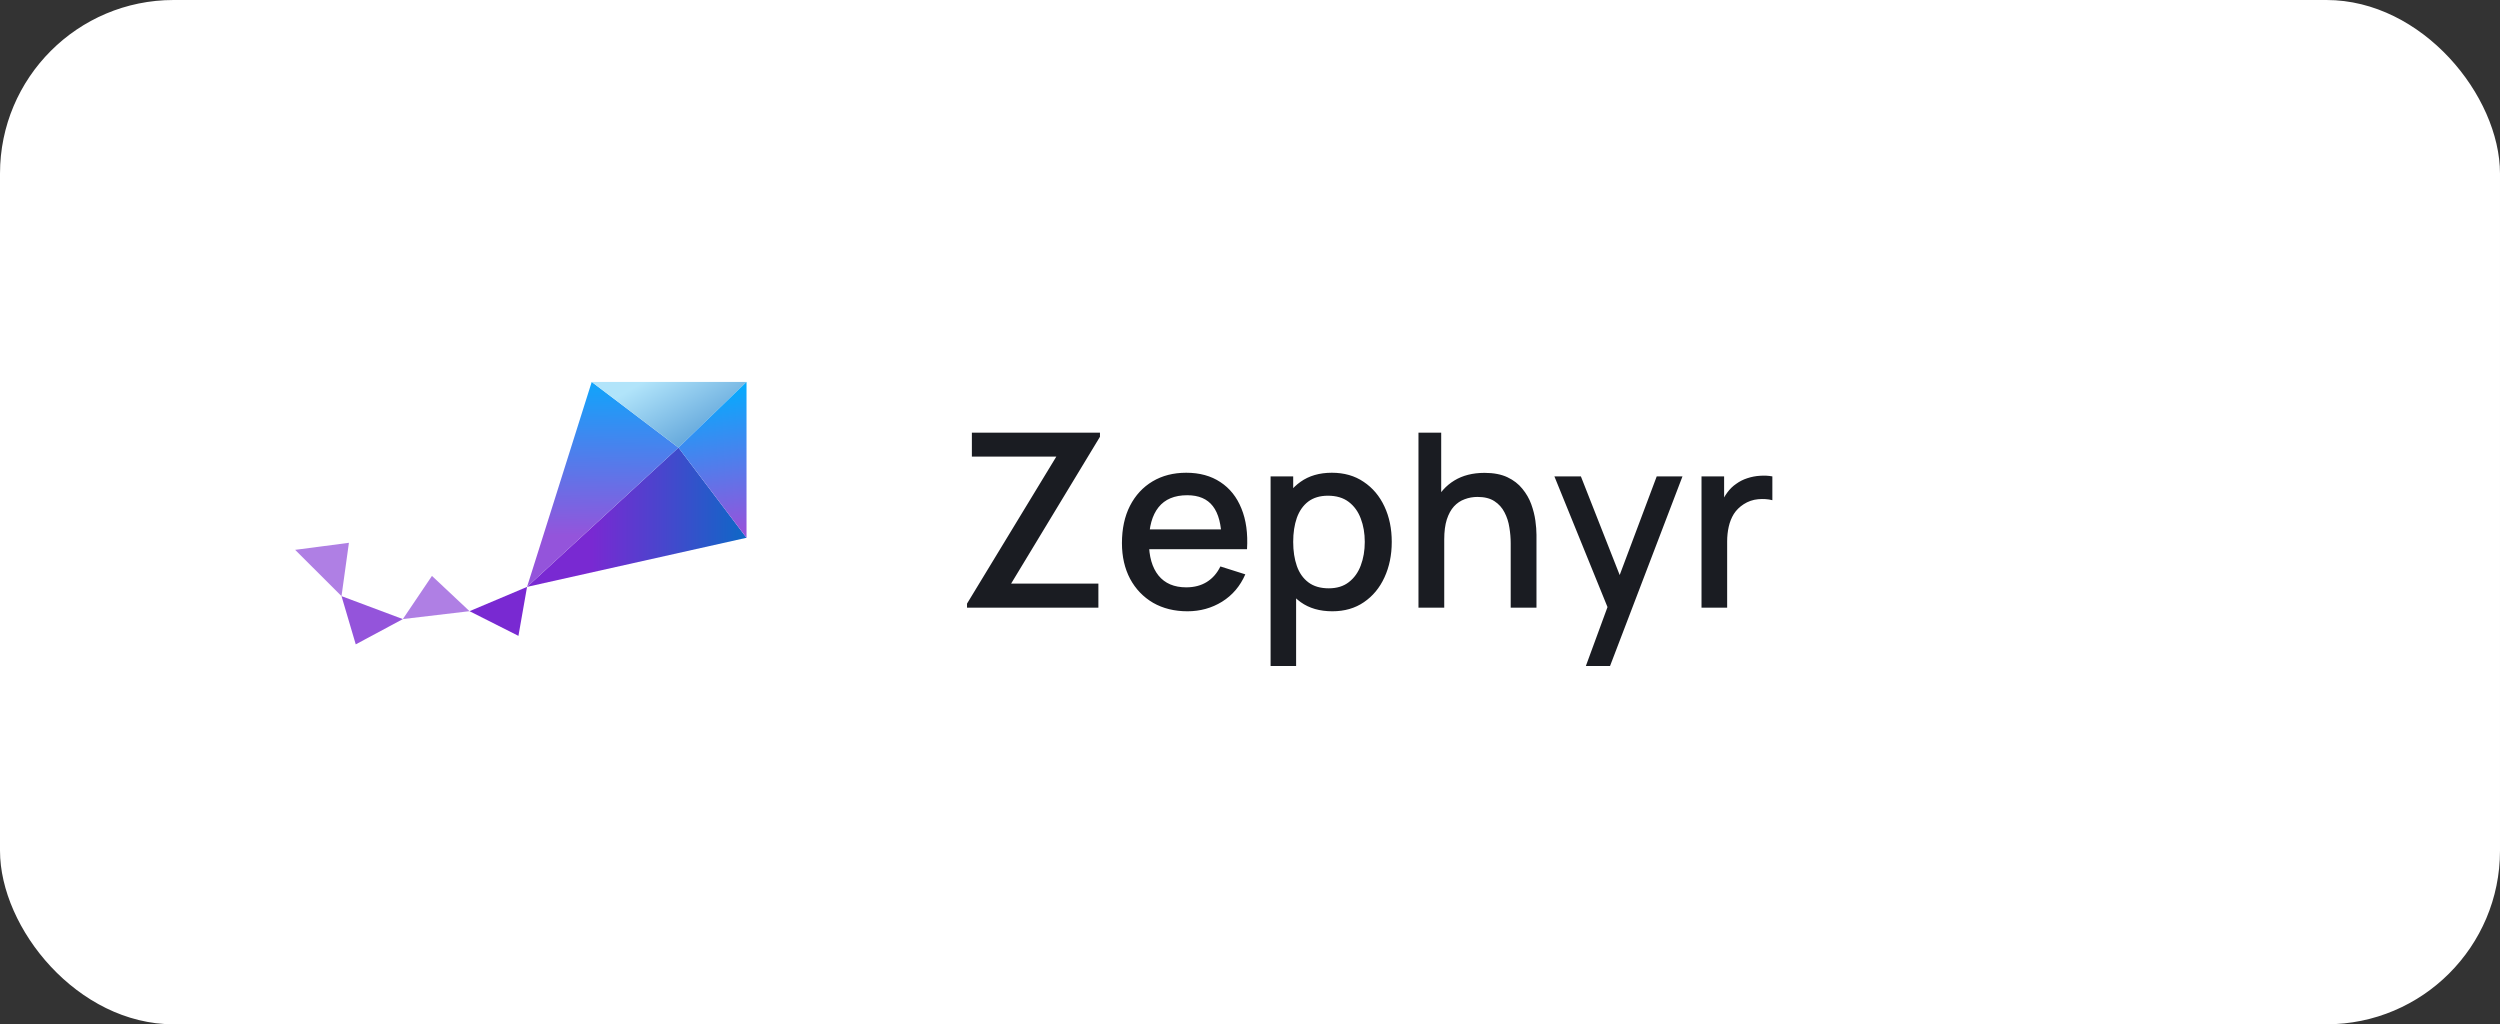 <svg width="144" height="59" viewBox="0 0 144 59" fill="none" xmlns="http://www.w3.org/2000/svg">
<rect x="0" y="0" width="144" height="59" fill="#333333" stroke="none"/>
<rect width="144" height="59" rx="10" fill="white"/>
<path d="M30.358 33.805L27.045 35.204L29.862 36.626L30.358 33.805Z" fill="#7929D2"/>
<path d="M23.205 35.66L19.671 34.337L20.491 37.115L23.205 35.66Z" fill="#9454DB"/>
<path d="M24.881 33.172L27.045 35.204L23.205 35.658L24.881 33.172Z" fill="#AF7FE4"/>
<path d="M20.098 31.265L19.671 34.337L17 31.671L20.098 31.265Z" fill="#AF7FE4"/>
<path d="M30.358 33.804L39.079 25.781L43 30.976L30.358 33.804Z" fill="url(#paint0_linear_352_6333)"/>
<path d="M30.358 33.805L34.083 22L39.079 25.782L30.358 33.805Z" fill="url(#paint1_linear_352_6333)"/>
<path d="M34.083 22H43L39.079 25.782L34.083 22Z" fill="url(#paint2_linear_352_6333)"/>
<path d="M43 30.977V22L39.079 25.782L43 30.977Z" fill="url(#paint3_linear_352_6333)"/>
<path d="M55.7 35V34.769L60.845 26.299H55.98V24.92H63.358V25.158L58.241 33.614H63.267V35H55.7ZM68.397 35.21C67.646 35.21 66.986 35.047 66.416 34.72C65.852 34.389 65.411 33.929 65.094 33.341C64.781 32.748 64.624 32.062 64.624 31.283C64.624 30.457 64.778 29.741 65.087 29.134C65.399 28.527 65.833 28.058 66.388 27.727C66.944 27.396 67.59 27.23 68.328 27.23C69.097 27.23 69.753 27.41 70.294 27.769C70.836 28.124 71.24 28.63 71.505 29.288C71.776 29.946 71.883 30.728 71.828 31.633H70.365V31.101C70.355 30.224 70.187 29.575 69.861 29.155C69.538 28.735 69.046 28.525 68.383 28.525C67.651 28.525 67.1 28.756 66.731 29.218C66.363 29.68 66.178 30.347 66.178 31.22C66.178 32.051 66.363 32.695 66.731 33.152C67.1 33.605 67.632 33.831 68.328 33.831C68.785 33.831 69.179 33.728 69.51 33.523C69.847 33.313 70.108 33.014 70.294 32.627L71.73 33.082C71.436 33.759 70.99 34.284 70.392 34.657C69.795 35.026 69.13 35.21 68.397 35.21ZM65.703 31.633V30.492H71.1V31.633H65.703ZM76.742 35.21C76.019 35.21 75.412 35.035 74.922 34.685C74.432 34.33 74.061 33.852 73.809 33.25C73.557 32.648 73.431 31.969 73.431 31.213C73.431 30.457 73.555 29.778 73.802 29.176C74.054 28.574 74.423 28.1 74.908 27.755C75.398 27.405 76 27.23 76.714 27.23C77.423 27.23 78.035 27.405 78.548 27.755C79.066 28.1 79.465 28.574 79.745 29.176C80.025 29.773 80.165 30.452 80.165 31.213C80.165 31.969 80.025 32.65 79.745 33.257C79.47 33.859 79.075 34.335 78.562 34.685C78.053 35.035 77.447 35.21 76.742 35.21ZM73.186 38.36V27.44H74.488V32.879H74.656V38.36H73.186ZM76.539 33.887C77.006 33.887 77.391 33.768 77.694 33.53C78.002 33.292 78.231 32.972 78.38 32.571C78.534 32.165 78.611 31.712 78.611 31.213C78.611 30.718 78.534 30.27 78.38 29.869C78.231 29.468 78 29.148 77.687 28.91C77.374 28.672 76.975 28.553 76.49 28.553C76.033 28.553 75.655 28.665 75.356 28.889C75.062 29.113 74.843 29.426 74.698 29.827C74.558 30.228 74.488 30.69 74.488 31.213C74.488 31.736 74.558 32.198 74.698 32.599C74.838 33 75.06 33.315 75.363 33.544C75.666 33.773 76.058 33.887 76.539 33.887ZM87.016 35V31.283C87.016 30.989 86.991 30.688 86.939 30.38C86.893 30.067 86.799 29.778 86.659 29.512C86.524 29.246 86.331 29.031 86.079 28.868C85.831 28.705 85.507 28.623 85.106 28.623C84.844 28.623 84.597 28.667 84.364 28.756C84.13 28.84 83.925 28.978 83.748 29.169C83.575 29.36 83.437 29.612 83.335 29.925C83.237 30.238 83.188 30.618 83.188 31.066L82.278 30.723C82.278 30.037 82.406 29.433 82.662 28.91C82.919 28.383 83.288 27.972 83.769 27.678C84.249 27.384 84.83 27.237 85.511 27.237C86.034 27.237 86.473 27.321 86.828 27.489C87.182 27.657 87.469 27.879 87.689 28.154C87.912 28.425 88.083 28.721 88.2 29.043C88.316 29.365 88.395 29.68 88.438 29.988C88.48 30.296 88.501 30.567 88.501 30.8V35H87.016ZM81.704 35V24.92H83.013V30.359H83.188V35H81.704ZM91.346 38.36L92.809 34.377L92.83 35.553L89.533 27.44H91.059L93.523 33.705H93.075L95.427 27.44H96.911L92.739 38.36H91.346ZM98.007 35V27.44H99.309V29.274L99.127 29.036C99.221 28.793 99.342 28.572 99.491 28.371C99.641 28.166 99.813 27.998 100.009 27.867C100.201 27.727 100.413 27.62 100.646 27.545C100.884 27.466 101.127 27.419 101.374 27.405C101.622 27.386 101.86 27.398 102.088 27.44V28.812C101.841 28.747 101.566 28.728 101.262 28.756C100.964 28.784 100.688 28.88 100.436 29.043C100.198 29.197 100.009 29.384 99.869 29.603C99.734 29.822 99.636 30.067 99.575 30.338C99.515 30.604 99.484 30.886 99.484 31.185V35H98.007Z" fill="#1A1C22"/>
<defs>
<linearGradient id="paint0_linear_352_6333" x1="34.111" y1="29.793" x2="44.14" y2="29.793" gradientUnits="userSpaceOnUse">
<stop stop-color="#7929D2"/>
<stop offset="1" stop-color="#0070C5"/>
</linearGradient>
<linearGradient id="paint1_linear_352_6333" x1="34.794" y1="20.959" x2="34.71" y2="30.872" gradientUnits="userSpaceOnUse">
<stop stop-color="#00AEFF"/>
<stop offset="1" stop-color="#9454DB"/>
</linearGradient>
<linearGradient id="paint2_linear_352_6333" x1="40.314" y1="25.069" x2="38.173" y2="21.361" gradientUnits="userSpaceOnUse">
<stop stop-color="#66A9DC"/>
<stop offset="1" stop-color="#B1E4FA"/>
</linearGradient>
<linearGradient id="paint3_linear_352_6333" x1="40.79" y1="22.164" x2="42.006" y2="30.578" gradientUnits="userSpaceOnUse">
<stop stop-color="#00AEFF"/>
<stop offset="1" stop-color="#9454DB"/>
</linearGradient>
</defs>
</svg>

